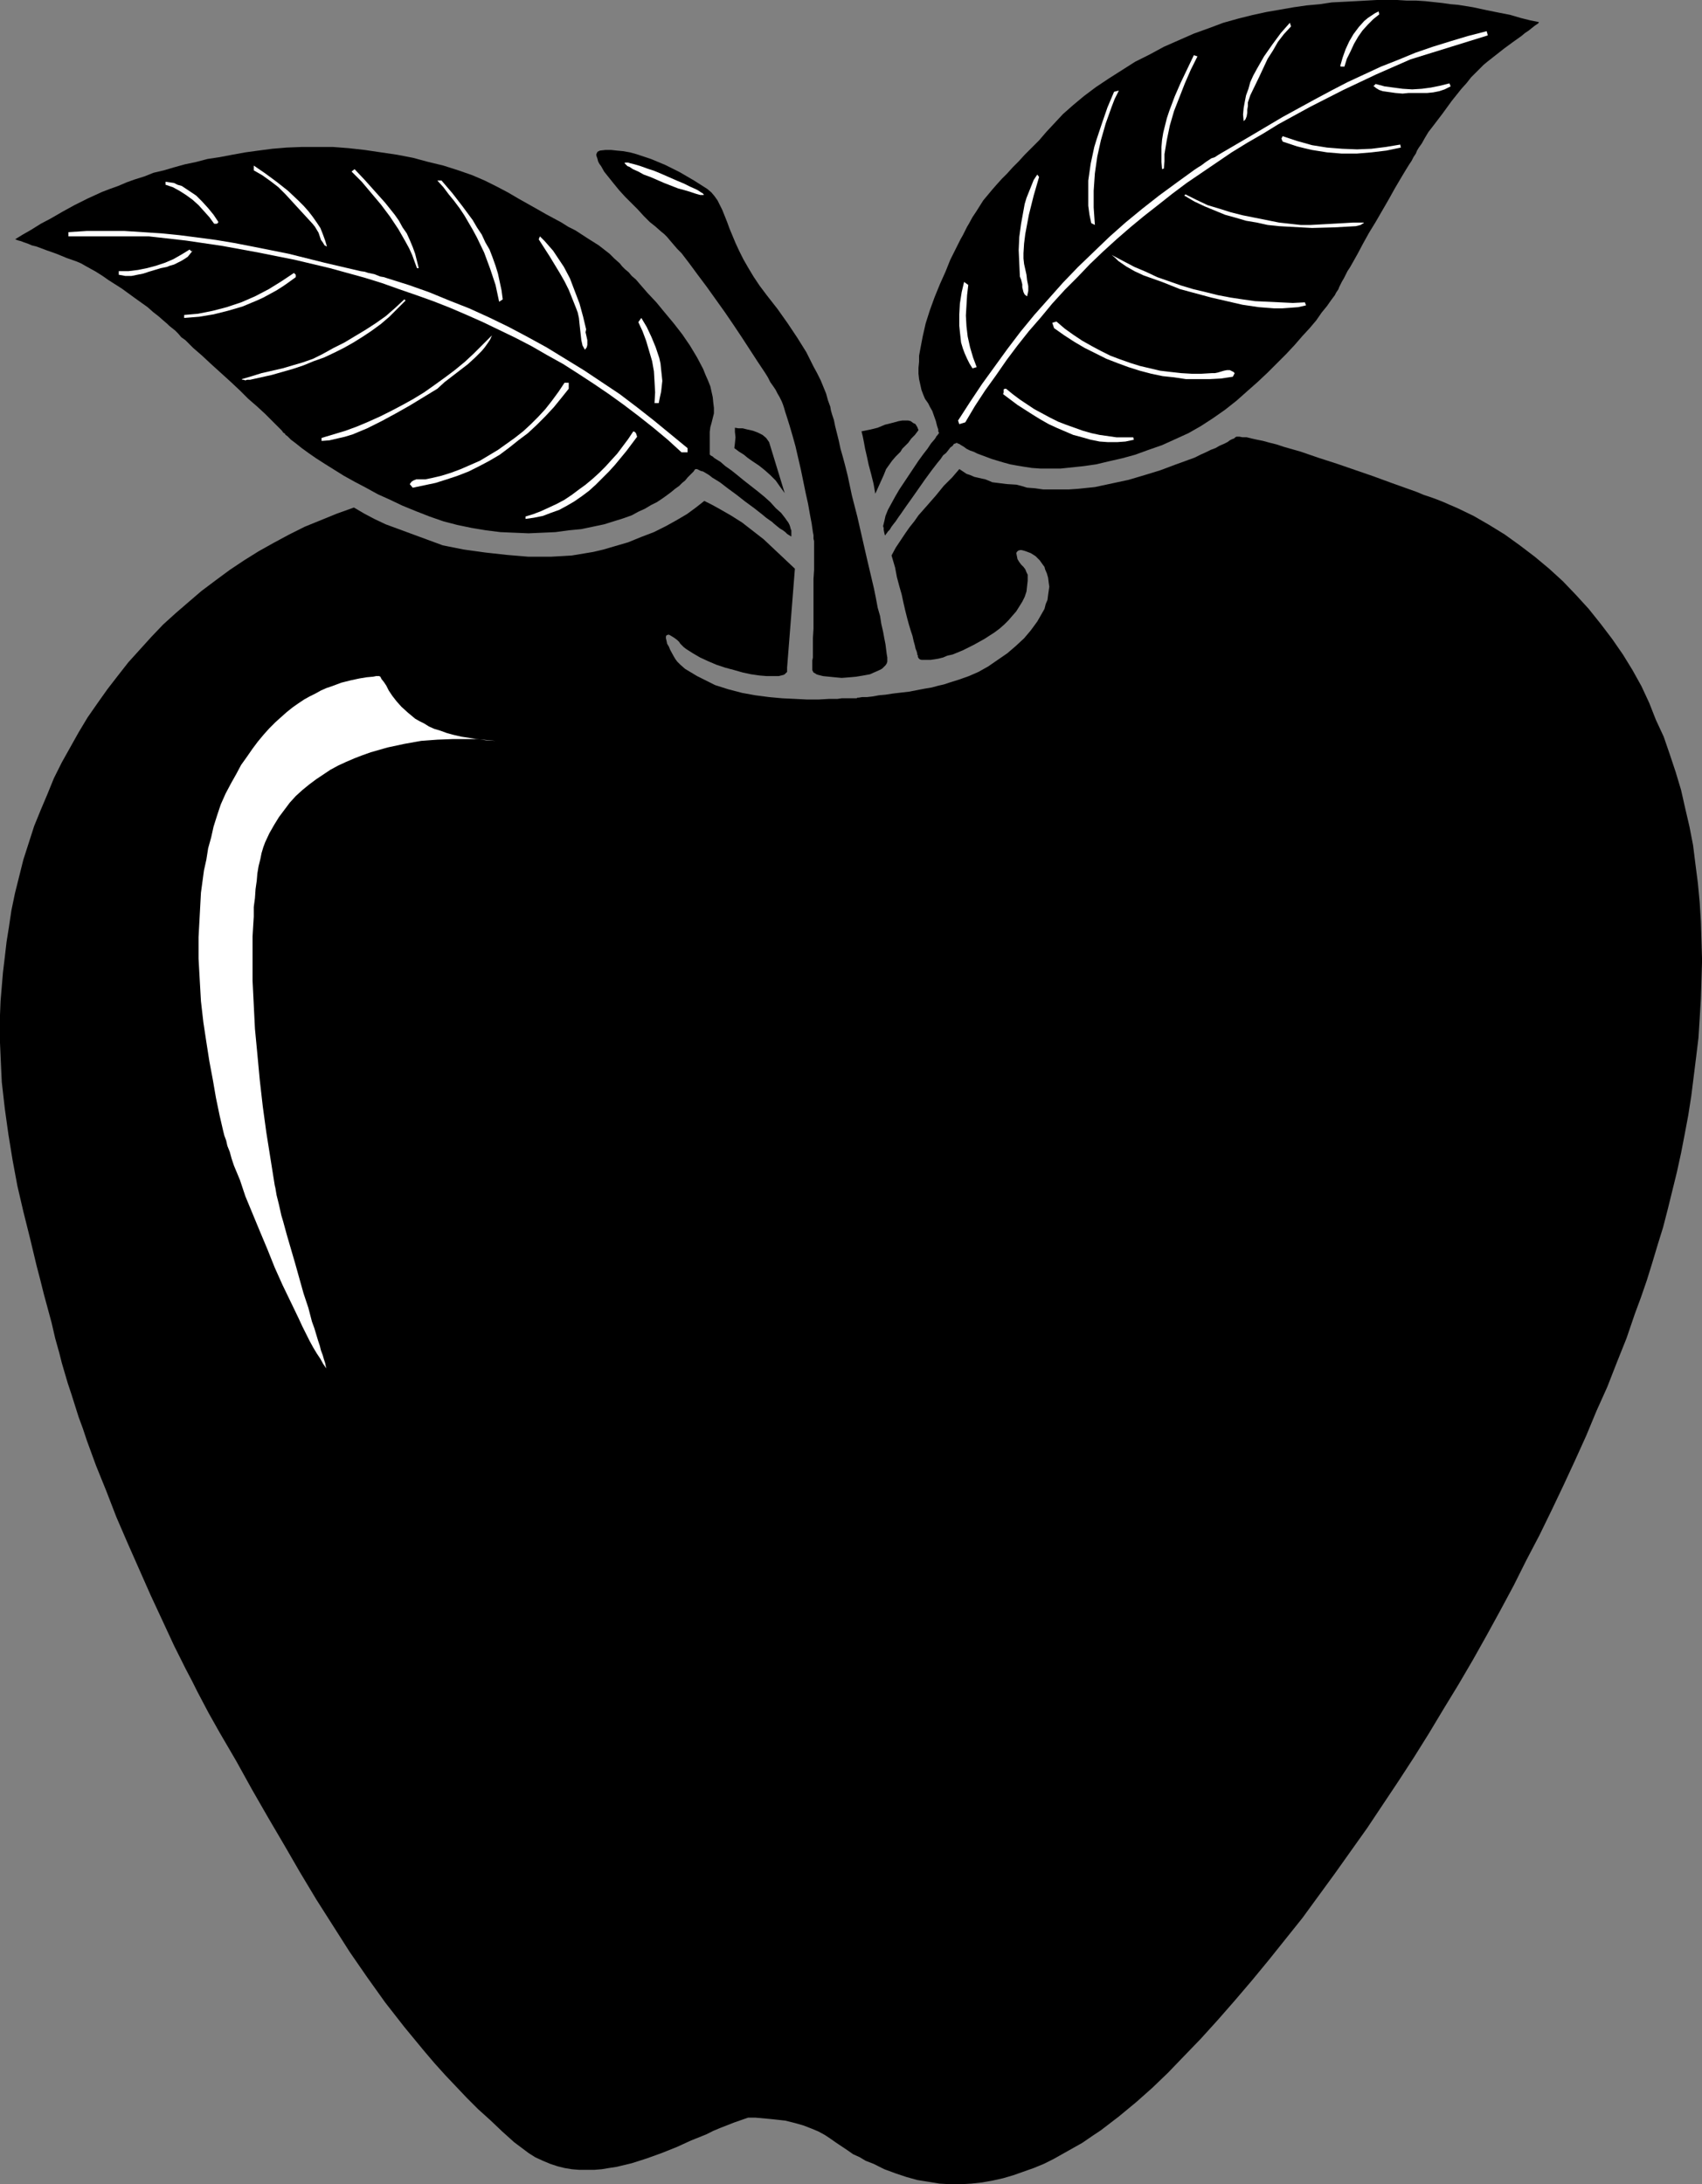 <?xml version="1.0" encoding="UTF-8" standalone="no"?>
<svg
   version="1.0"
   width="121.3mm"
   height="155.668mm"
   id="svg34"
   sodipodi:docname="Apple 16.wmf"
   xmlns:inkscape="http://www.inkscape.org/namespaces/inkscape"
   xmlns:sodipodi="http://sodipodi.sourceforge.net/DTD/sodipodi-0.dtd"
   xmlns="http://www.w3.org/2000/svg"
   xmlns:svg="http://www.w3.org/2000/svg">
  <rect width="100%" height="100%" fill="#808080" stroke="none"/>
  <sodipodi:namedview
     id="namedview34"
     pagecolor="#ffffff"
     bordercolor="#000000"
     borderopacity="0.25"
     inkscape:showpageshadow="2"
     inkscape:pageopacity="0.0"
     inkscape:pagecheckerboard="0"
     inkscape:deskcolor="#d1d1d1"
     inkscape:document-units="mm" />
  <defs
     id="defs1">
    <pattern
       id="WMFhbasepattern"
       patternUnits="userSpaceOnUse"
       width="6"
       height="6"
       x="0"
       y="0" />
  </defs>
  <path
     style="fill:#000000;fill-opacity:1;fill-rule:evenodd;stroke:none"
     d="m 4.04,64.475 2.101,-1.293 2.262,-1.293 2.586,-1.616 2.747,-1.454 3.07,-1.778 3.232,-1.778 3.555,-1.778 3.878,-1.778 2.101,-0.808 2.262,-0.808 2.262,-0.97 2.262,-0.808 2.586,-0.808 2.424,-0.97 2.747,-0.646 2.747,-0.808 2.909,-0.808 3.07,-0.646 3.07,-0.808 3.232,-0.485 3.394,-0.646 3.555,-0.646 3.555,-0.485 3.717,-0.485 3.878,-0.323 4.04,-0.162 h 4.04 4.363 l 4.202,0.323 4.363,0.485 4.363,0.646 4.363,0.646 4.202,0.808 4.202,1.131 4.04,0.97 4.04,1.293 3.717,1.293 3.394,1.454 3.232,1.616 3.07,1.616 2.747,1.616 2.586,1.454 2.586,1.454 2.262,1.293 2.101,1.131 2.101,1.131 1.778,1.131 1.939,0.97 3.232,2.101 3.07,1.939 2.909,2.262 1.293,1.293 1.454,1.293 0.646,0.808 0.808,0.808 0.97,0.808 0.808,0.97 1.131,0.97 0.97,1.131 2.101,2.424 2.424,2.585 2.262,2.747 2.424,2.909 2.262,2.909 2.101,3.07 1.939,3.232 1.616,3.07 0.646,1.616 0.646,1.454 0.646,1.616 0.323,1.454 0.323,1.454 0.162,1.616 0.162,1.293 v 1.454 l -0.323,1.293 -0.323,1.293 -0.323,1.131 -0.162,1.293 v 2.747 1.293 1.616 0.162 0.323 h 0.162 v 0.162 l 0.323,0.162 0.323,0.162 0.323,0.323 0.485,0.323 1.293,0.808 1.293,1.131 1.616,1.131 1.616,1.293 1.778,1.454 3.717,2.909 1.778,1.454 1.616,1.454 1.454,1.616 1.454,1.293 1.131,1.454 0.323,0.485 0.485,0.646 0.323,0.646 0.162,0.485 0.162,0.646 0.162,0.323 v 1.616 h -0.162 l -0.162,-0.162 -0.323,-0.162 -0.485,-0.323 -0.485,-0.485 -0.646,-0.485 -0.808,-0.485 -0.808,-0.646 -0.97,-0.808 -0.323,-0.323 -0.485,-0.323 -1.131,-0.808 -0.97,-0.808 -2.262,-1.778 -2.424,-1.778 -2.262,-1.778 -2.424,-1.778 -2.101,-1.616 -2.101,-1.293 -0.808,-0.646 -0.808,-0.485 -0.808,-0.485 -0.646,-0.162 -0.646,-0.323 -0.323,-0.162 h -0.485 l -0.162,0.162 -0.323,0.485 -0.485,0.485 -0.485,0.485 -0.646,0.646 -0.646,0.808 -0.808,0.646 -0.808,0.808 -1.131,0.808 -0.97,0.808 -1.293,0.97 -1.131,0.808 -1.454,0.97 -1.616,0.808 -1.616,0.97 -1.778,0.808 -1.778,0.97 -2.262,0.808 -2.586,0.808 -2.586,0.808 -3.07,0.646 -3.07,0.646 -3.394,0.323 -3.555,0.485 -3.555,0.162 -3.717,0.162 -3.878,-0.162 -3.717,-0.162 -3.878,-0.485 -3.878,-0.646 -3.878,-0.808 -3.717,-0.97 -3.717,-1.293 -3.717,-1.454 -3.555,-1.454 -3.394,-1.616 -3.232,-1.454 -3.232,-1.778 -3.07,-1.616 -2.909,-1.616 -2.586,-1.616 -2.586,-1.616 -2.262,-1.454 -2.101,-1.454 -1.778,-1.293 -1.616,-1.293 -0.646,-0.485 -0.646,-0.485 -0.485,-0.485 -0.485,-0.485 -0.485,-0.323 -0.162,-0.323 -0.485,-0.323 -0.323,-0.485 -0.646,-0.646 -0.485,-0.485 -0.808,-0.808 -0.808,-0.808 -0.808,-0.808 -0.97,-0.97 -2.101,-1.939 -2.424,-2.101 -2.262,-2.262 -2.586,-2.424 -5.171,-4.686 -2.424,-2.262 -2.424,-2.101 -2.101,-2.101 -1.131,-0.808 L 47.995,89.845 47.187,89.037 46.379,88.39 45.571,87.744 45.086,87.259 43.955,86.29 42.662,85.159 41.208,84.027 39.753,82.735 36.36,80.311 32.805,77.725 29.249,75.463 27.633,74.332 25.856,73.201 24.401,72.393 22.947,71.585 21.816,70.939 20.685,70.454 17.937,69.484 15.19,68.353 12.443,67.383 9.858,66.414 8.565,66.091 7.434,65.606 6.464,65.283 5.656,64.96 5.01,64.798 4.525,64.636 4.202,64.475 Z"
     id="path1" />
  <path
     style="fill:#ffffff;fill-opacity:1;fill-rule:evenodd;stroke:none"
     d="m 88.071,66.414 -0.646,-0.323 -0.485,-0.808 -0.485,-0.646 -0.646,-1.939 -0.485,-0.808 -0.485,-0.808 -0.646,-0.808 -3.717,-4.04 -3.555,-3.878 -1.939,-1.939 -2.101,-1.616 -2.262,-1.616 -2.262,-1.293 v -1.293 l 3.07,2.101 3.07,2.262 3.07,2.424 2.909,2.747 1.293,1.293 1.293,1.454 1.131,1.454 1.131,1.616 0.97,1.454 0.646,1.616 0.646,1.778 z"
     id="path2" />
  <path
     style="fill:#ffffff;fill-opacity:1;fill-rule:evenodd;stroke:none"
     d="m 112.796,72.231 h -0.485 l -0.646,-1.778 -0.646,-1.778 -0.808,-1.778 -0.97,-1.778 -1.939,-3.393 -2.262,-3.393 -2.424,-3.232 -2.586,-3.07 -2.586,-3.07 -2.747,-2.747 0.808,-0.646 2.747,2.909 2.747,3.07 2.747,3.07 2.586,3.232 1.131,1.616 0.97,1.778 1.131,1.616 0.808,1.778 0.808,1.939 0.646,1.778 0.485,1.939 z"
     id="path3" />
  <path
     style="fill:#ffffff;fill-opacity:1;fill-rule:evenodd;stroke:none"
     d="m 118.937,48.639 2.909,3.393 2.747,3.555 2.747,3.717 1.131,1.939 1.293,1.939 0.97,2.101 1.131,1.939 0.808,2.101 0.808,2.262 0.646,2.101 0.485,2.262 0.485,2.262 0.323,2.424 -0.97,0.646 -0.97,-4.525 -1.454,-4.363 -1.616,-4.363 -1.939,-4.04 -1.131,-2.101 -1.131,-1.939 -1.131,-1.939 -1.293,-1.939 -1.454,-1.939 -1.454,-1.778 -1.454,-1.939 -1.616,-1.778 z"
     id="path4" />
  <path
     style="fill:#ffffff;fill-opacity:1;fill-rule:evenodd;stroke:none"
     d="m 58.822,59.789 -0.162,0.323 -0.323,0.162 h -0.646 l -1.293,-1.778 -1.454,-1.616 -1.454,-1.616 -1.616,-1.454 -1.778,-1.293 -1.778,-1.131 -1.778,-0.97 -1.939,-0.646 v -0.808 l 1.131,0.162 1.131,0.162 0.97,0.485 1.131,0.323 0.97,0.646 0.97,0.646 1.939,1.293 1.616,1.616 1.616,1.778 1.454,1.778 z"
     id="path5" />
  <path
     style="fill:#ffffff;fill-opacity:1;fill-rule:evenodd;stroke:none"
     d="m 97.121,73.039 1.131,0.162 0.97,0.323 1.616,0.323 1.616,0.646 0.97,0.162 0.97,0.323 5.656,1.778 5.494,1.939 5.494,2.262 5.333,2.101 5.333,2.424 5.333,2.585 5.171,2.747 5.01,2.747 5.01,3.07 5.01,3.07 4.848,3.232 4.848,3.232 4.686,3.555 4.525,3.555 4.525,3.717 4.525,3.717 v 1.131 h -1.616 l -3.717,-3.393 -3.878,-3.232 -3.878,-3.07 -4.04,-3.07 -4.04,-2.909 -4.04,-2.747 -4.202,-2.747 -4.04,-2.585 -4.363,-2.424 -4.202,-2.424 -4.363,-2.262 -4.363,-2.101 -4.363,-2.101 -4.363,-1.939 -4.525,-1.939 -4.525,-1.778 -4.525,-1.616 -4.686,-1.616 -4.525,-1.616 -4.686,-1.454 L 93.566,73.524 88.879,72.231 79.345,69.969 74.497,68.999 69.649,68.03 59.953,66.252 50.096,64.798 40.076,63.667 H 18.422 v -1.131 l 5.01,-0.323 h 5.01 5.01 l 5.01,0.323 5.01,0.323 4.848,0.485 5.01,0.646 4.848,0.646 4.848,0.808 5.01,0.97 9.696,1.939 9.696,2.424 z"
     id="path6" />
  <path
     style="fill:#ffffff;fill-opacity:1;fill-rule:evenodd;stroke:none"
     d="m 157.882,88.714 -0.162,0.808 0.162,0.646 0.323,1.454 v 0.646 0.646 l -0.162,0.646 -0.485,0.646 -0.646,-1.131 -0.323,-1.454 -0.162,-1.454 -0.162,-1.454 -0.162,-1.454 -0.162,-1.616 -0.323,-1.454 -0.485,-1.293 -0.97,-2.424 -0.97,-2.424 -1.131,-2.262 -1.293,-2.262 -2.747,-4.525 -2.909,-4.525 0.323,-0.808 1.293,1.293 1.131,1.293 1.131,1.293 0.97,1.454 1.939,2.909 1.616,3.07 1.293,3.393 1.293,3.393 0.97,3.555 z"
     id="path7" />
  <path
     style="fill:#ffffff;fill-opacity:1;fill-rule:evenodd;stroke:none"
     d="m 51.873,67.545 -0.646,0.808 -0.646,0.808 -0.97,0.646 -0.808,0.485 -1.939,0.97 -1.131,0.323 -0.808,0.323 -1.616,0.323 -1.616,0.485 -1.616,0.485 -1.454,0.485 -1.616,0.323 -1.616,0.323 h -1.616 l -1.778,-0.323 v -0.97 h 2.586 l 2.586,-0.323 2.424,-0.485 2.424,-0.646 2.424,-0.808 2.262,-0.97 2.262,-1.293 2.101,-1.293 0.323,0.323 0.162,0.162 z"
     id="path8" />
  <path
     style="fill:#ffffff;fill-opacity:1;fill-rule:evenodd;stroke:none"
     d="m 79.668,74.009 v 0.646 l -1.778,1.293 -1.616,1.131 -1.778,1.131 -1.778,0.97 -1.778,0.97 -1.778,0.808 -3.878,1.616 -3.878,1.131 -3.878,0.97 -3.878,0.646 -4.04,0.323 v -0.808 l 3.717,-0.323 4.04,-0.808 3.717,-0.97 3.878,-1.293 3.717,-1.616 3.717,-1.939 3.394,-2.101 3.394,-2.262 z"
     id="path9" />
  <path
     style="fill:#ffffff;fill-opacity:1;fill-rule:evenodd;stroke:none"
     d="m 109.241,80.957 -2.101,2.101 -2.262,2.262 -2.262,1.939 -2.424,1.778 -2.424,1.616 -2.586,1.616 -2.586,1.454 -2.586,1.293 -2.747,1.293 -2.747,0.97 -2.747,1.131 -2.909,0.97 -5.656,1.616 -5.818,1.293 h -0.808 l -0.485,0.162 -0.485,-0.162 h -0.323 l -0.162,-0.162 2.747,-0.808 2.586,-0.808 5.656,-1.293 2.747,-0.808 2.747,-0.808 2.747,-0.97 2.586,-1.293 2.909,-1.616 2.909,-1.454 5.656,-3.393 2.747,-1.778 2.747,-1.939 2.586,-2.262 2.424,-2.262 z"
     id="path10" />
  <path
     style="fill:#ffffff;fill-opacity:1;fill-rule:evenodd;stroke:none"
     d="m 177.435,108.589 h -1.131 l 0.162,-2.909 -0.162,-2.909 -0.162,-2.747 -0.485,-2.747 -0.808,-2.747 -0.808,-2.747 -0.97,-2.585 -1.131,-2.424 0.808,-1.131 1.454,2.424 1.293,2.747 1.131,2.747 0.97,2.909 0.323,1.454 0.162,1.616 0.162,1.454 0.162,1.616 -0.162,1.454 -0.162,1.454 -0.323,1.454 z"
     id="path11" />
  <path
     style="fill:#ffffff;fill-opacity:1;fill-rule:evenodd;stroke:none"
     d="m 132.511,90.329 -0.485,1.131 -0.646,0.97 -0.808,1.131 -0.808,0.97 -1.778,1.778 -1.939,1.778 -4.202,3.232 -2.101,1.616 -1.939,1.778 -7.434,4.525 -3.717,2.101 -3.878,2.101 -3.878,1.939 -1.939,0.808 -1.939,0.808 -2.101,0.646 -2.101,0.485 -2.101,0.485 -2.101,0.162 v -0.808 l 3.232,-0.97 3.232,-0.97 3.07,-1.131 3.07,-1.293 3.232,-1.454 2.909,-1.454 3.07,-1.616 2.909,-1.616 2.909,-1.778 2.747,-1.939 2.909,-2.101 2.586,-1.939 2.747,-2.262 2.424,-2.262 2.424,-2.424 z"
     id="path12" />
  <path
     style="fill:#ffffff;fill-opacity:1;fill-rule:evenodd;stroke:none"
     d="m 153.196,104.711 -1.939,2.424 -2.101,2.585 -2.262,2.424 -2.262,2.262 -2.424,2.262 -2.586,1.939 -2.424,1.939 -2.586,1.939 -2.747,1.616 -2.747,1.454 -2.909,1.454 -2.909,1.131 -2.909,0.97 -3.07,0.97 -3.07,0.646 -3.07,0.646 -0.808,-0.97 0.485,-0.646 0.485,-0.323 0.808,-0.323 h 0.808 1.616 l 0.808,-0.162 0.808,-0.162 2.747,-0.646 2.586,-0.808 2.586,-0.97 2.586,-1.131 2.586,-1.131 2.424,-1.454 2.424,-1.454 2.262,-1.616 2.262,-1.616 2.262,-1.778 2.101,-1.939 1.939,-1.939 1.939,-2.101 1.778,-2.262 1.778,-2.424 1.616,-2.424 h 1.131 z"
     id="path13" />
  <path
     style="fill:#ffffff;fill-opacity:1;fill-rule:evenodd;stroke:none"
     d="m 171.618,117.638 -2.909,3.878 -3.07,3.717 -1.616,1.778 -1.778,1.778 -1.778,1.778 -1.778,1.616 -1.939,1.454 -2.101,1.454 -1.939,1.131 -2.101,1.131 -2.262,0.808 -2.101,0.808 -2.424,0.485 -2.262,0.323 v -0.646 l 2.101,-0.646 2.101,-0.808 2.101,-0.97 2.101,-0.97 2.101,-1.131 1.939,-1.293 1.939,-1.454 1.778,-1.293 1.939,-1.616 1.778,-1.616 1.616,-1.616 1.616,-1.778 1.616,-1.778 1.454,-1.939 1.454,-1.939 1.293,-1.939 0.162,-0.162 0.323,0.162 0.323,0.323 z"
     id="path14" />
  <path
     style="fill:#000000;fill-opacity:1;fill-rule:evenodd;stroke:none"
     d="m 211.371,132.828 -1.293,-1.778 -1.131,-1.616 -1.454,-1.454 -1.454,-1.293 -1.616,-1.293 -1.939,-1.293 -1.131,-0.808 -0.97,-0.808 -1.293,-0.808 -1.293,-0.97 0.162,-1.293 0.162,-1.616 -0.162,-1.454 v -0.646 -0.485 l 0.97,0.162 h 1.131 l 1.293,0.323 1.454,0.323 1.293,0.485 1.293,0.646 0.97,0.808 0.808,1.131 z"
     id="path15" />
  <path
     style="fill:#000000;fill-opacity:1;fill-rule:evenodd;stroke:none"
     d="m 238.035,127.98 0.646,-1.616 1.616,-2.262 0.97,-1.131 1.293,-1.293 0.485,-0.808 0.808,-0.808 0.808,-0.808 0.808,-1.131 0.97,-0.97 0.97,-1.293 -0.323,-0.808 -0.485,-0.808 -0.646,-0.323 -0.646,-0.485 -0.646,-0.162 h -0.808 -0.808 l -0.97,0.162 -1.778,0.485 -1.939,0.485 -1.939,0.808 -1.939,0.485 -2.424,0.485 0.323,1.293 0.323,1.616 0.323,1.778 0.485,2.101 0.485,2.262 0.646,2.424 0.646,2.585 0.485,2.747 z"
     id="path16" />
  <path
     style="fill:#000000;fill-opacity:1;fill-rule:evenodd;stroke:none"
     d="m 241.105,152.865 0.485,2.585 0.646,2.424 0.646,2.262 0.485,2.262 0.485,2.101 0.485,1.939 0.485,1.778 0.485,1.616 0.485,1.454 0.323,1.454 0.323,1.131 0.162,0.808 0.323,0.808 0.162,0.646 v 0.323 h 0.162 v 0.485 l 0.162,0.323 0.323,0.323 0.485,0.162 h 0.808 0.646 0.97 l 1.131,-0.162 0.97,-0.162 1.293,-0.323 1.131,-0.485 1.454,-0.323 2.747,-1.131 2.909,-1.454 2.909,-1.616 2.747,-1.778 1.293,-0.97 1.293,-1.131 1.131,-1.131 0.97,-1.131 1.131,-1.293 0.808,-1.293 0.808,-1.293 0.646,-1.293 0.485,-1.454 0.162,-1.454 0.162,-1.454 v -1.616 l -0.323,-0.646 -0.323,-0.808 -0.485,-0.646 -0.646,-0.646 -0.485,-0.646 -0.485,-0.808 -0.162,-0.808 -0.162,-0.808 0.162,-0.323 0.323,-0.323 0.485,-0.162 h 0.485 l 0.646,0.162 0.485,0.162 1.293,0.485 1.293,0.808 1.131,1.131 0.808,1.131 0.485,0.646 0.162,0.646 0.485,1.131 0.323,1.131 0.162,1.293 0.162,1.131 -0.162,1.131 -0.162,1.131 -0.162,1.293 -0.485,1.131 -0.323,1.293 -0.646,1.131 -0.646,1.131 -0.646,1.131 -1.778,2.424 -1.778,2.101 -2.262,2.101 -2.262,1.939 -2.586,1.778 -2.586,1.778 -2.586,1.454 -2.586,1.131 -2.747,0.97 -2.586,0.808 -1.454,0.485 -1.454,0.323 -1.778,0.485 -1.939,0.323 -4.202,0.808 -4.202,0.485 -2.101,0.323 -1.778,0.162 -1.778,0.323 -1.454,0.162 h -1.293 l -0.97,0.162 h -0.323 l -0.162,0.162 h -0.323 -1.131 -0.808 -0.808 -0.97 l -1.131,0.162 h -1.131 -1.131 l -2.747,0.162 h -3.232 l -3.232,-0.162 -3.394,-0.162 -3.555,-0.323 -3.717,-0.485 -3.555,-0.646 -3.717,-0.97 -3.555,-1.131 -1.616,-0.808 -1.616,-0.808 -1.616,-0.808 -1.616,-0.97 -1.616,-0.97 -1.293,-1.131 -0.323,-0.323 -0.485,-0.485 -0.485,-0.646 -0.485,-0.808 -0.97,-1.778 -0.323,-0.808 -0.485,-0.808 -0.162,-0.808 -0.162,-0.646 v -0.485 l 0.162,-0.323 0.485,-0.162 h 0.162 l 0.323,0.162 0.808,0.485 0.485,0.323 0.646,0.485 0.485,0.485 0.323,0.485 0.485,0.485 0.485,0.485 0.646,0.485 1.778,1.131 1.939,1.131 2.101,0.97 2.262,0.97 2.424,0.808 2.424,0.646 2.262,0.646 2.262,0.485 2.262,0.323 1.939,0.162 h 1.778 0.808 0.646 l 0.646,-0.162 0.646,-0.162 0.323,-0.162 0.323,-0.323 0.323,-0.323 v -0.323 -0.323 -0.485 l 2.101,-26.663 -2.909,-2.747 -2.747,-2.585 -2.747,-2.585 -2.909,-2.262 -2.909,-2.262 -3.07,-1.939 -3.394,-1.939 -1.778,-0.97 -1.939,-0.97 -2.262,1.778 -2.424,1.778 -2.747,1.616 -2.909,1.616 -3.232,1.616 -3.394,1.293 -3.555,1.454 -3.878,1.131 -2.747,0.808 -2.747,0.646 -2.909,0.485 -2.909,0.485 -2.747,0.162 -2.909,0.162 h -2.909 -3.07 l -5.818,-0.485 -5.818,-0.646 -5.818,-0.808 -5.656,-1.131 -6.141,-2.262 -6.141,-2.262 -3.07,-1.131 -3.07,-1.454 -2.747,-1.454 -2.747,-1.616 -4.525,1.616 -4.363,1.778 -4.363,1.778 -4.202,2.101 -4.202,2.262 -4.04,2.262 -3.878,2.424 -3.878,2.585 -3.717,2.747 -3.878,2.909 -3.394,2.909 -3.555,3.07 -3.394,3.07 -3.232,3.393 -3.07,3.393 -3.07,3.393 -2.909,3.717 -2.747,3.555 -2.747,3.878 -2.586,3.717 -2.424,4.04 -2.262,4.04 -2.262,4.04 -2.101,4.201 -1.778,4.363 -1.778,4.201 -1.778,4.363 -1.454,4.525 -1.454,4.525 -1.131,4.525 -1.131,4.525 -0.97,4.686 -0.646,4.363 -0.646,4.04 -0.485,4.201 -0.485,4.04 -0.323,3.878 -0.323,3.878 L 0,273.412 v 3.717 3.717 l 0.162,3.717 0.162,3.555 0.162,3.393 0.808,7.11 0.97,6.948 1.131,6.948 1.293,6.948 1.616,6.948 1.778,7.11 1.778,7.433 0.97,3.717 0.97,3.878 2.101,7.756 0.97,4.201 1.131,4.04 0.646,2.585 0.808,2.747 0.808,2.747 0.97,2.909 0.97,3.07 0.97,3.07 1.131,3.07 1.131,3.393 2.424,6.625 2.747,6.787 2.747,7.11 3.07,7.11 3.07,6.948 3.07,6.948 3.232,6.948 3.07,6.625 3.232,6.464 1.616,3.07 1.454,2.909 1.616,3.07 1.454,2.747 1.454,2.585 1.454,2.585 4.525,7.756 4.202,7.595 4.363,7.595 4.363,7.433 4.202,7.272 4.363,7.272 4.525,7.11 4.525,7.11 4.686,6.787 4.848,6.787 5.171,6.625 5.333,6.464 2.747,3.232 2.909,3.232 2.909,3.07 2.909,3.07 3.07,3.07 3.232,2.909 3.232,3.07 3.232,2.909 1.939,1.454 1.939,1.454 1.778,1.131 2.101,0.97 1.939,0.808 1.939,0.646 1.939,0.485 1.939,0.323 1.939,0.162 h 2.101 2.101 l 1.939,-0.162 1.939,-0.323 2.101,-0.323 4.04,-0.97 4.04,-1.293 4.04,-1.454 4.04,-1.616 3.878,-1.778 4.04,-1.616 1.939,-0.97 1.939,-0.808 3.717,-1.454 3.717,-1.293 h 1.939 l 1.778,0.162 1.778,0.162 1.616,0.162 1.454,0.162 1.454,0.162 2.586,0.646 2.262,0.646 2.101,0.808 1.939,0.808 1.778,0.97 1.454,0.97 1.616,1.131 2.909,1.939 1.616,1.131 1.778,0.808 1.616,0.97 2.101,0.808 2.909,1.454 3.07,1.131 2.909,0.97 2.909,0.808 3.07,0.485 2.909,0.485 2.909,0.162 h 2.747 l 2.909,-0.162 2.909,-0.323 2.747,-0.485 2.909,-0.646 2.747,-0.808 2.747,-0.97 2.747,-0.97 2.747,-1.131 2.586,-1.293 2.586,-1.454 2.586,-1.454 2.586,-1.454 2.586,-1.778 2.424,-1.616 4.848,-3.717 4.686,-3.878 4.363,-3.878 4.202,-4.04 4.04,-4.201 4.686,-4.848 4.686,-5.171 4.525,-5.171 4.686,-5.494 4.525,-5.494 4.525,-5.656 4.525,-5.656 4.363,-5.979 4.363,-5.979 4.363,-6.14 4.363,-6.14 4.202,-6.302 4.202,-6.302 4.202,-6.464 4.04,-6.464 3.878,-6.464 4.04,-6.625 3.878,-6.625 3.717,-6.625 3.717,-6.787 3.555,-6.625 3.394,-6.787 3.555,-6.787 3.232,-6.625 3.232,-6.787 3.07,-6.625 3.07,-6.787 2.747,-6.625 2.909,-6.464 2.586,-6.625 2.586,-6.464 2.262,-6.625 1.616,-4.363 1.616,-4.686 1.454,-4.686 1.454,-4.848 1.454,-4.686 1.293,-5.009 2.424,-9.857 1.131,-5.171 0.97,-5.009 0.97,-5.171 0.808,-5.171 0.646,-5.171 0.646,-5.171 0.646,-5.332 0.323,-5.171 0.323,-5.333 0.162,-5.171 0.162,-5.171 -0.162,-5.333 -0.162,-5.171 -0.323,-5.171 -0.485,-5.171 -0.646,-5.009 -0.646,-5.171 -0.97,-5.009 -1.131,-4.848 -1.131,-5.009 -1.454,-4.848 -1.616,-4.848 -1.616,-4.686 -2.101,-4.525 -1.778,-4.525 -2.101,-4.525 -2.424,-4.363 -2.586,-4.201 -2.909,-4.201 -3.07,-4.04 -3.232,-4.04 -3.394,-3.717 -3.555,-3.717 -3.717,-3.393 -3.878,-3.232 -4.04,-3.07 -4.04,-2.909 -4.202,-2.585 -4.202,-2.424 -4.363,-2.101 -1.131,-0.485 -1.131,-0.485 -1.454,-0.646 -1.616,-0.646 -1.778,-0.646 -1.939,-0.646 -1.939,-0.808 -2.262,-0.808 -2.262,-0.808 -2.262,-0.808 -4.848,-1.778 -9.858,-3.393 -5.01,-1.616 -4.686,-1.616 -2.262,-0.646 -2.262,-0.646 -1.939,-0.646 -1.939,-0.485 -1.778,-0.485 -1.616,-0.323 -1.454,-0.323 -1.293,-0.323 h -1.131 l -0.808,-0.162 h -0.808 l -0.323,0.162 -0.323,0.323 -0.485,0.162 -0.646,0.323 -0.646,0.485 -0.97,0.485 -1.131,0.485 -1.131,0.646 -1.293,0.485 -1.293,0.646 -1.454,0.646 -1.616,0.808 -1.778,0.646 -3.555,1.293 -3.878,1.454 -4.202,1.293 -4.363,1.293 -4.525,0.97 -4.525,0.97 -4.686,0.485 -2.424,0.162 h -2.262 -2.262 -2.262 l -2.262,-0.323 -2.101,-0.162 -1.616,-0.485 -1.293,-0.323 -2.586,-0.162 -2.586,-0.323 -1.293,-0.162 -1.131,-0.485 -0.808,-0.323 -0.808,-0.162 -2.101,-0.485 -1.131,-0.485 -0.97,-0.323 -0.97,-0.646 -0.97,-0.646 -1.939,2.262 -2.262,2.262 -2.101,2.585 -2.262,2.585 -2.424,2.747 -1.131,1.616 -1.293,1.616 -1.131,1.616 -1.293,1.939 -1.293,1.939 -1.131,2.101 z"
     id="path17" />
  <path
     style="fill:#ffffff;fill-opacity:1;fill-rule:evenodd;stroke:none"
     d="m 133.481,199.565 -1.616,-0.162 -1.939,-0.162 -1.778,-0.162 h -1.939 -4.202 l -4.202,0.162 -4.363,0.323 -4.525,0.808 -4.525,0.97 -4.525,1.293 -2.262,0.808 -2.101,0.808 -2.262,0.97 -2.101,0.97 -2.101,1.131 -1.939,1.293 -1.939,1.293 -1.939,1.454 -1.778,1.454 -1.778,1.616 -1.616,1.778 -1.454,1.939 -1.454,1.939 -1.293,2.101 -1.293,2.262 -1.131,2.424 -0.485,1.293 -0.485,1.616 -0.323,1.616 -0.485,1.939 -0.323,1.939 -0.162,1.939 -0.323,2.262 -0.162,2.424 -0.323,2.424 v 2.585 l -0.162,2.585 -0.162,2.747 v 2.909 2.909 3.07 3.07 l 0.323,6.464 0.323,6.464 0.646,6.787 0.646,6.948 0.808,7.11 0.97,7.11 1.131,7.11 1.131,7.11 0.162,0.646 0.162,0.97 0.162,0.97 0.323,1.293 0.323,1.293 0.323,1.454 0.323,1.454 0.485,1.616 0.485,1.778 0.485,1.778 1.131,3.878 1.131,3.878 1.131,4.04 1.131,4.04 1.293,3.878 0.97,3.717 0.646,1.778 0.485,1.616 0.485,1.616 0.485,1.454 0.323,1.293 0.485,1.293 0.323,1.131 0.323,0.97 0.162,0.808 0.162,0.646 -0.808,-1.131 -0.808,-1.454 -0.97,-1.454 -0.97,-1.616 -0.97,-1.778 -0.97,-1.939 -0.97,-1.939 -0.97,-2.101 -2.101,-4.363 -2.262,-4.686 -2.101,-4.686 -1.939,-4.848 -2.101,-5.009 -1.939,-4.686 -1.939,-4.686 -1.454,-4.363 -0.808,-1.939 -0.808,-1.939 -0.646,-1.939 -0.485,-1.778 -0.646,-1.616 -0.323,-1.454 -0.485,-1.293 -0.323,-1.293 -0.97,-4.201 -0.97,-4.686 -0.808,-4.686 -0.97,-5.171 -0.808,-5.171 -0.808,-5.332 -0.646,-5.656 -0.323,-5.656 -0.323,-5.817 v -5.817 l 0.323,-5.979 0.323,-5.979 0.808,-5.979 0.646,-2.909 0.485,-3.07 0.808,-2.909 0.646,-2.909 0.97,-3.07 0.97,-2.909 1.293,-2.909 1.454,-2.747 1.454,-2.585 1.293,-2.424 1.616,-2.262 1.454,-2.101 1.454,-1.939 1.616,-1.939 1.454,-1.616 1.616,-1.616 1.616,-1.454 1.454,-1.293 1.616,-1.293 1.616,-1.131 1.454,-0.97 1.454,-0.808 1.616,-0.808 1.454,-0.808 1.454,-0.646 1.454,-0.485 2.586,-0.97 2.586,-0.646 2.262,-0.485 1.939,-0.323 1.778,-0.162 0.808,-0.162 h 0.485 0.323 l 0.323,0.162 0.323,0.646 0.646,0.808 0.646,0.97 0.646,1.293 0.97,1.454 1.131,1.454 1.293,1.454 1.778,1.616 0.97,0.808 0.97,0.808 1.131,0.646 1.293,0.646 1.293,0.808 1.454,0.646 1.616,0.485 1.778,0.646 1.778,0.485 2.101,0.485 2.101,0.323 2.101,0.323 2.424,0.323 z"
     id="path18" />
  <path
     style="fill:#000000;fill-opacity:1;fill-rule:evenodd;stroke:none"
     d="m 161.599,40.559 1.454,-0.162 h 1.616 l 1.454,0.162 1.778,0.162 1.778,0.323 1.778,0.485 1.939,0.646 1.939,0.646 1.939,0.808 1.939,0.808 3.878,1.939 3.878,2.262 3.555,2.262 1.131,0.97 0.808,0.97 0.808,1.131 0.646,1.293 0.646,1.293 0.646,1.616 0.646,1.616 0.646,1.778 0.808,1.939 0.808,1.939 0.97,2.101 1.131,2.262 1.293,2.262 1.454,2.424 1.616,2.424 1.939,2.585 2.909,3.717 2.747,3.878 2.586,3.878 2.424,3.878 1.939,3.878 0.97,1.778 0.97,1.939 1.454,3.555 0.485,1.778 0.646,1.778 0.162,0.97 0.323,1.131 0.485,1.454 0.323,1.616 0.485,1.939 0.485,1.939 0.485,2.262 0.646,2.262 0.646,2.424 0.646,2.585 1.131,5.332 1.454,5.656 2.586,11.311 1.293,5.494 0.646,2.747 0.485,2.424 0.485,2.585 0.646,2.262 0.323,2.101 0.485,2.101 0.323,1.778 0.323,1.616 0.162,1.293 0.162,1.293 0.162,0.97 v 0.646 0.485 l -0.162,0.485 -0.323,0.485 -0.323,0.323 -0.485,0.485 -0.485,0.323 -1.454,0.646 -1.454,0.646 -1.778,0.323 -1.939,0.323 -1.778,0.162 -2.101,0.162 -1.778,-0.162 -1.616,-0.162 -1.616,-0.162 -1.293,-0.323 -0.485,-0.162 -0.485,-0.323 -0.323,-0.162 -0.162,-0.323 -0.162,-0.323 v -0.323 -0.323 -0.646 -0.646 -0.646 l 0.162,-0.808 v -0.97 -1.939 -2.262 l 0.162,-2.585 v -5.332 -5.494 -2.585 l 0.162,-2.424 v -7.11 -0.646 l -0.162,-0.646 v -0.97 l -0.162,-0.808 -0.162,-1.131 -0.162,-1.131 -0.485,-2.585 -0.485,-2.747 -0.646,-2.909 -1.293,-6.302 -1.454,-6.302 -0.808,-2.909 -0.808,-2.747 -0.808,-2.585 -0.323,-0.97 -0.323,-1.131 -0.323,-0.97 -0.323,-0.808 -0.323,-0.646 -0.323,-0.646 -0.485,-0.808 -0.485,-0.97 -0.646,-0.97 -0.808,-1.131 -0.646,-1.293 -0.808,-1.293 -0.97,-1.454 -0.97,-1.454 -2.101,-3.232 -2.101,-3.232 -2.262,-3.393 -2.424,-3.555 -4.848,-6.787 -2.424,-3.232 -2.262,-3.07 -2.101,-2.747 -1.131,-1.131 -0.97,-1.131 -0.97,-1.131 -0.808,-0.97 -0.808,-0.808 -0.808,-0.646 -1.454,-1.293 -1.616,-1.293 -1.616,-1.616 -1.616,-1.778 -3.394,-3.393 -1.616,-1.778 -1.454,-1.778 -1.293,-1.616 -1.293,-1.616 -0.808,-1.454 -0.485,-0.646 -0.323,-0.646 -0.162,-0.646 -0.162,-0.485 -0.162,-0.485 v -0.323 l 0.162,-0.323 0.162,-0.323 0.323,-0.162 z"
     id="path19" />
  <path
     style="fill:#ffffff;fill-opacity:1;fill-rule:evenodd;stroke:none"
     d="m 188.586,52.517 -1.131,-0.323 -1.454,-0.485 -1.616,-0.485 -1.778,-0.485 -3.717,-1.454 -3.717,-1.616 -1.778,-0.646 -1.454,-0.808 -1.454,-0.646 -0.97,-0.646 -0.485,-0.162 -0.323,-0.323 -0.162,-0.162 -0.162,-0.162 -0.162,-0.162 0.162,-0.162 h 0.162 0.323 0.323 l 0.485,0.162 0.646,0.162 0.646,0.162 1.616,0.485 1.778,0.646 1.939,0.646 1.939,0.808 4.04,1.778 1.939,0.808 1.616,0.808 1.454,0.646 0.646,0.323 0.485,0.323 0.485,0.323 0.323,0.162 0.162,0.162 0.162,0.162 v 0.162 h -0.162 -0.323 z"
     id="path20" />
  <path
     style="fill:#000000;fill-opacity:1;fill-rule:evenodd;stroke:none"
     d="M 414.662,5.979 412.238,5.494 409.653,4.848 406.905,4.04 403.673,3.393 400.442,2.747 396.725,1.939 392.685,1.293 390.746,1.131 388.483,0.808 383.958,0.323 381.534,0.162 H 378.949 L 376.363,0 h -2.586 -2.909 l -2.909,0.162 -2.909,0.162 -3.07,0.162 -3.232,0.162 -3.232,0.485 -3.555,0.323 -3.394,0.485 -3.717,0.646 -3.717,0.646 -3.717,0.808 -3.878,0.97 -4.04,1.131 -3.878,1.454 -4.04,1.454 -4.04,1.778 -4.04,1.778 -3.878,2.101 -3.878,1.939 -3.555,2.262 -3.555,2.262 -3.394,2.262 -3.232,2.424 -2.909,2.424 -2.747,2.424 -2.262,2.424 -2.262,2.424 -1.939,2.262 -1.939,1.939 -1.939,1.939 -1.616,1.778 -1.616,1.616 -1.454,1.616 -1.454,1.454 -1.454,1.616 -1.131,1.293 -2.424,2.909 -1.939,3.07 -0.97,1.454 -0.97,1.778 -0.485,0.808 -0.485,0.97 -0.646,1.293 -0.646,1.131 -0.646,1.293 -0.646,1.293 -1.454,2.909 -1.293,3.232 -1.454,3.232 -1.454,3.555 -1.293,3.555 -1.131,3.555 -0.808,3.555 -0.646,3.393 -0.323,1.778 v 1.616 l -0.162,1.616 v 1.616 l 0.162,1.454 0.323,1.454 0.323,1.454 0.485,1.293 0.485,1.131 0.808,1.131 0.485,0.97 0.646,1.131 0.97,2.747 0.323,1.293 0.323,0.97 v 0.485 l 0.162,0.323 v 0.162 0 0.162 h -0.162 l -0.162,0.323 -0.323,0.323 -0.162,0.323 -0.323,0.485 -0.97,1.131 -0.97,1.454 -1.131,1.454 -1.293,1.778 -1.293,1.939 -2.586,3.878 -1.293,1.939 -1.131,1.939 -0.97,1.778 -0.97,1.778 -0.646,1.616 -0.323,1.454 -0.162,0.646 -0.162,0.646 0.162,0.485 v 0.485 l 0.162,0.808 0.162,0.646 h 0.162 l 0.162,-0.323 0.162,-0.162 0.323,-0.485 0.485,-0.485 0.485,-0.808 0.485,-0.646 0.646,-0.808 0.646,-0.97 0.808,-1.131 1.454,-2.101 1.616,-2.262 3.394,-4.848 1.778,-2.424 1.616,-2.101 0.808,-0.97 0.646,-0.97 0.808,-0.646 0.646,-0.808 0.485,-0.646 0.646,-0.485 0.323,-0.485 0.485,-0.162 0.323,-0.162 0.162,0.162 0.485,0.162 0.485,0.323 0.808,0.485 0.646,0.485 0.97,0.485 0.97,0.323 0.97,0.485 1.293,0.485 1.293,0.485 1.293,0.485 1.616,0.485 1.616,0.485 1.778,0.485 1.778,0.323 1.939,0.323 2.101,0.323 2.262,0.162 h 2.747 2.747 l 3.07,-0.323 3.07,-0.323 3.394,-0.485 3.394,-0.808 3.555,-0.808 3.555,-0.97 3.555,-1.293 3.717,-1.293 3.555,-1.616 3.555,-1.616 3.394,-1.939 3.232,-2.101 3.232,-2.262 3.07,-2.424 2.909,-2.585 2.747,-2.424 2.747,-2.585 2.586,-2.585 2.424,-2.424 2.262,-2.424 2.101,-2.424 1.939,-2.101 1.778,-2.101 1.454,-2.101 1.454,-1.778 1.131,-1.616 0.97,-1.293 0.323,-0.646 0.323,-0.485 0.323,-0.485 0.162,-0.485 0.162,-0.323 0.323,-0.646 0.323,-0.646 0.485,-0.808 0.485,-0.97 0.485,-0.97 0.646,-0.97 0.646,-1.131 1.454,-2.585 1.454,-2.747 1.616,-2.909 1.778,-2.909 3.555,-6.14 1.616,-2.909 1.616,-2.747 1.454,-2.424 0.808,-1.293 0.646,-0.97 0.485,-0.97 0.646,-0.97 0.323,-0.808 0.485,-0.808 0.808,-1.131 0.808,-1.454 0.97,-1.616 1.131,-1.454 2.586,-3.393 2.586,-3.555 2.586,-3.232 1.454,-1.616 1.131,-1.454 1.293,-1.293 1.131,-1.131 0.97,-0.97 0.97,-0.808 2.262,-1.778 2.262,-1.778 2.424,-1.778 2.262,-1.616 0.97,-0.808 0.97,-0.646 0.808,-0.646 0.808,-0.646 0.485,-0.323 0.485,-0.323 0.162,-0.323 z"
     id="path21" />
  <path
     style="fill:#ffffff;fill-opacity:1;fill-rule:evenodd;stroke:none"
     d="m 334.994,32.641 0.485,-0.485 0.323,-0.808 0.162,-0.97 v -0.808 l 0.162,-0.97 v -0.97 l 0.323,-0.97 0.323,-0.97 2.424,-5.009 2.262,-4.848 1.454,-2.262 1.293,-2.262 1.616,-2.101 1.939,-2.101 -0.323,-0.97 -2.424,2.747 -2.262,3.07 -2.262,3.232 -1.939,3.393 -0.97,1.778 -0.808,1.778 -0.485,1.778 -0.646,1.778 -0.323,1.616 -0.323,1.778 -0.162,1.778 z"
     id="path22" />
  <path
     style="fill:#ffffff;fill-opacity:1;fill-rule:evenodd;stroke:none"
     d="m 313.017,45.569 0.485,-0.162 0.162,-1.939 v -1.939 l 0.646,-3.878 0.808,-3.878 1.131,-3.878 1.454,-3.717 1.454,-3.717 1.616,-3.717 1.778,-3.555 -0.97,-0.323 -3.555,7.433 -1.616,3.717 -1.454,3.878 -0.646,1.939 -0.485,1.939 -0.485,1.939 -0.323,1.939 -0.162,1.939 v 1.939 2.101 z"
     id="path23" />
  <path
     style="fill:#ffffff;fill-opacity:1;fill-rule:evenodd;stroke:none"
     d="m 300.089,24.723 -1.778,4.201 -1.454,4.201 -1.454,4.363 -0.646,2.101 -0.485,2.262 -0.485,2.262 -0.323,2.262 -0.323,2.262 v 2.262 2.262 2.262 l 0.323,2.424 0.485,2.262 0.97,0.485 -0.323,-4.686 v -4.525 l 0.323,-4.686 0.646,-4.525 0.97,-4.363 1.293,-4.525 1.616,-4.525 0.808,-2.101 1.131,-2.262 z"
     id="path24" />
  <path
     style="fill:#ffffff;fill-opacity:1;fill-rule:evenodd;stroke:none"
     d="m 361.011,17.775 0.162,0.162 h 0.323 0.646 l 0.646,-2.101 0.97,-1.939 0.97,-2.101 1.131,-1.939 1.131,-1.616 1.454,-1.616 1.454,-1.454 1.616,-1.293 -0.162,-0.808 -0.97,0.485 -0.97,0.646 -0.97,0.646 -0.97,0.808 -1.454,1.616 -1.454,1.939 -1.131,1.939 -0.97,2.101 -0.808,2.262 z"
     id="path25" />
  <path
     style="fill:#ffffff;fill-opacity:1;fill-rule:evenodd;stroke:none"
     d="m 328.207,41.691 -0.97,0.646 -0.97,0.323 -1.454,0.97 -1.293,0.97 -0.808,0.485 -0.485,0.323 -0.485,0.323 -4.686,3.393 -4.848,3.555 -4.525,3.555 -4.525,3.717 -4.363,3.878 -4.202,4.04 -4.202,4.04 -4.04,4.201 -3.878,4.363 -3.878,4.363 -3.717,4.525 -3.555,4.686 -3.394,4.686 -3.394,4.686 -3.232,4.848 -3.232,5.009 0.323,0.97 1.616,-0.485 2.586,-4.363 2.747,-4.201 2.909,-4.04 2.909,-4.201 2.909,-3.878 3.07,-3.878 3.232,-3.717 3.07,-3.717 3.394,-3.717 3.394,-3.393 3.394,-3.555 3.555,-3.393 3.555,-3.232 3.717,-3.232 3.717,-3.07 3.717,-2.909 3.878,-3.07 3.878,-2.909 4.04,-2.747 4.04,-2.747 4.04,-2.747 4.202,-2.585 4.202,-2.424 4.202,-2.585 8.565,-4.686 8.888,-4.525 8.888,-4.201 9.211,-4.04 20.846,-6.464 -0.323,-1.131 -5.01,1.293 -4.848,1.454 -4.686,1.454 -4.686,1.616 -4.686,1.939 -4.525,1.778 -4.525,2.101 -4.525,2.101 -4.363,2.262 -4.525,2.424 -8.565,4.686 -8.726,5.171 z"
     id="path26" />
  <path
     style="fill:#ffffff;fill-opacity:1;fill-rule:evenodd;stroke:none"
     d="m 274.718,74.494 0.323,0.808 0.162,0.646 0.162,0.646 v 0.808 l 0.162,0.646 0.162,0.646 0.323,0.646 0.646,0.485 0.323,-1.454 v -1.293 l -0.323,-1.616 -0.162,-1.454 -0.646,-2.909 -0.162,-1.454 v -1.454 l 0.162,-2.585 0.323,-2.585 0.485,-2.585 0.485,-2.585 1.293,-5.171 1.454,-5.009 -0.485,-0.646 -0.97,1.454 -0.646,1.616 -0.646,1.616 -0.646,1.616 -0.485,1.616 -0.323,1.778 -0.646,3.555 -0.485,3.555 -0.162,3.555 0.162,3.555 z"
     id="path27" />
  <path
     style="fill:#ffffff;fill-opacity:1;fill-rule:evenodd;stroke:none"
     d="m 369.899,23.108 0.808,0.646 0.808,0.485 0.97,0.323 1.131,0.162 2.262,0.323 1.939,0.162 1.616,-0.162 h 1.616 3.394 l 1.616,-0.162 1.616,-0.323 1.454,-0.485 1.616,-0.808 -0.323,-0.808 -2.586,0.646 -2.424,0.485 -2.424,0.323 -2.586,0.162 -2.586,-0.162 -2.424,-0.323 -2.424,-0.323 -2.424,-0.646 -0.162,0.162 -0.162,0.162 -0.162,0.162 z"
     id="path28" />
  <path
     style="fill:#ffffff;fill-opacity:1;fill-rule:evenodd;stroke:none"
     d="m 345.175,37.328 0.323,0.808 1.939,0.646 1.939,0.646 1.939,0.485 2.101,0.485 4.04,0.646 3.878,0.323 h 4.202 l 3.878,-0.323 4.04,-0.485 3.878,-0.808 -0.162,-0.808 -1.939,0.323 -1.939,0.323 -3.878,0.485 -3.878,0.162 -4.04,-0.162 -4.04,-0.323 -4.04,-0.646 -4.04,-1.131 -1.939,-0.646 -1.939,-0.646 z"
     id="path29" />
  <path
     style="fill:#ffffff;fill-opacity:1;fill-rule:evenodd;stroke:none"
     d="m 318.996,52.679 2.747,1.616 2.747,1.293 2.747,1.131 2.747,1.131 2.909,0.808 2.747,0.808 2.909,0.485 2.909,0.646 3.07,0.323 2.909,0.162 2.909,0.162 3.07,0.162 5.979,-0.162 5.818,-0.323 0.646,-0.162 0.646,-0.162 0.485,-0.323 0.323,-0.162 v -0.162 h -2.747 l -2.747,0.162 -5.818,0.323 -2.909,0.162 h -2.747 l -2.909,-0.323 -2.909,-0.323 -3.232,-0.646 -3.232,-0.646 -3.232,-0.646 -3.232,-0.808 -3.07,-0.97 -3.232,-0.97 -3.07,-1.454 -2.909,-1.454 z"
     id="path30" />
  <path
     style="fill:#ffffff;fill-opacity:1;fill-rule:evenodd;stroke:none"
     d="m 261.951,99.217 1.131,-0.323 -0.97,-2.585 -0.808,-2.747 -0.646,-2.909 -0.323,-2.747 -0.162,-2.909 0.162,-2.747 0.162,-2.747 0.323,-2.747 -1.131,-0.808 -0.646,2.747 -0.485,3.07 -0.162,2.909 v 3.07 l 0.162,1.616 0.162,1.454 0.162,1.454 0.485,1.616 0.485,1.293 0.646,1.454 0.646,1.293 z"
     id="path31" />
  <path
     style="fill:#ffffff;fill-opacity:1;fill-rule:evenodd;stroke:none"
     d="m 299.442,68.676 0.97,0.808 0.808,0.808 2.101,1.454 2.262,1.293 2.424,1.131 5.01,1.778 2.424,0.97 2.424,0.97 8.403,2.262 4.202,0.97 4.202,0.97 4.363,0.646 2.101,0.162 2.101,0.162 h 2.101 l 2.262,-0.162 2.101,-0.162 2.101,-0.485 -0.323,-0.808 v 0 l -3.232,0.162 -3.394,-0.162 -3.394,-0.162 -3.394,-0.162 -3.394,-0.485 -3.232,-0.485 -3.394,-0.646 -3.232,-0.808 -3.394,-0.808 -3.232,-0.97 -3.232,-1.131 -3.232,-1.131 -3.07,-1.454 -3.07,-1.293 -3.07,-1.616 z"
     id="path32" />
  <path
     style="fill:#ffffff;fill-opacity:1;fill-rule:evenodd;stroke:none"
     d="m 283.929,88.39 2.747,1.939 2.747,1.778 2.747,1.616 2.909,1.454 2.909,1.454 2.909,1.131 3.07,1.131 3.07,0.97 3.07,0.808 3.07,0.646 3.07,0.323 3.232,0.485 h 3.07 3.232 l 3.07,-0.162 3.232,-0.485 0.485,-0.97 -0.323,-0.323 -0.323,-0.162 -0.646,-0.323 h -0.808 l -0.808,0.162 -1.616,0.485 -0.808,0.162 h -0.808 l -2.747,0.162 h -2.747 l -2.747,-0.162 -2.909,-0.323 -2.747,-0.323 -2.747,-0.646 -2.747,-0.646 -2.586,-0.808 -2.747,-0.97 -2.586,-0.97 -2.586,-1.293 -2.424,-1.293 -2.586,-1.454 -2.424,-1.616 -2.262,-1.616 -2.262,-1.939 -1.131,0.323 z"
     id="path33" />
  <path
     style="fill:#ffffff;fill-opacity:1;fill-rule:evenodd;stroke:none"
     d="m 270.193,106.165 3.878,2.909 4.04,2.585 2.101,1.293 2.262,1.293 2.101,0.97 2.262,0.97 2.262,0.97 2.424,0.646 2.262,0.646 2.424,0.485 2.262,0.162 h 2.424 l 2.262,-0.162 2.262,-0.485 -0.162,-0.646 h -2.262 -2.262 l -2.262,-0.323 -2.262,-0.323 -2.262,-0.485 -2.262,-0.646 -2.262,-0.808 -2.262,-0.808 -2.101,-0.808 -2.262,-1.131 -2.101,-1.131 -2.101,-1.131 -1.939,-1.293 -1.939,-1.293 -1.939,-1.454 -1.778,-1.454 h -0.323 l -0.323,0.162 v 0.323 0.485 z"
     id="path34" />
</svg>
